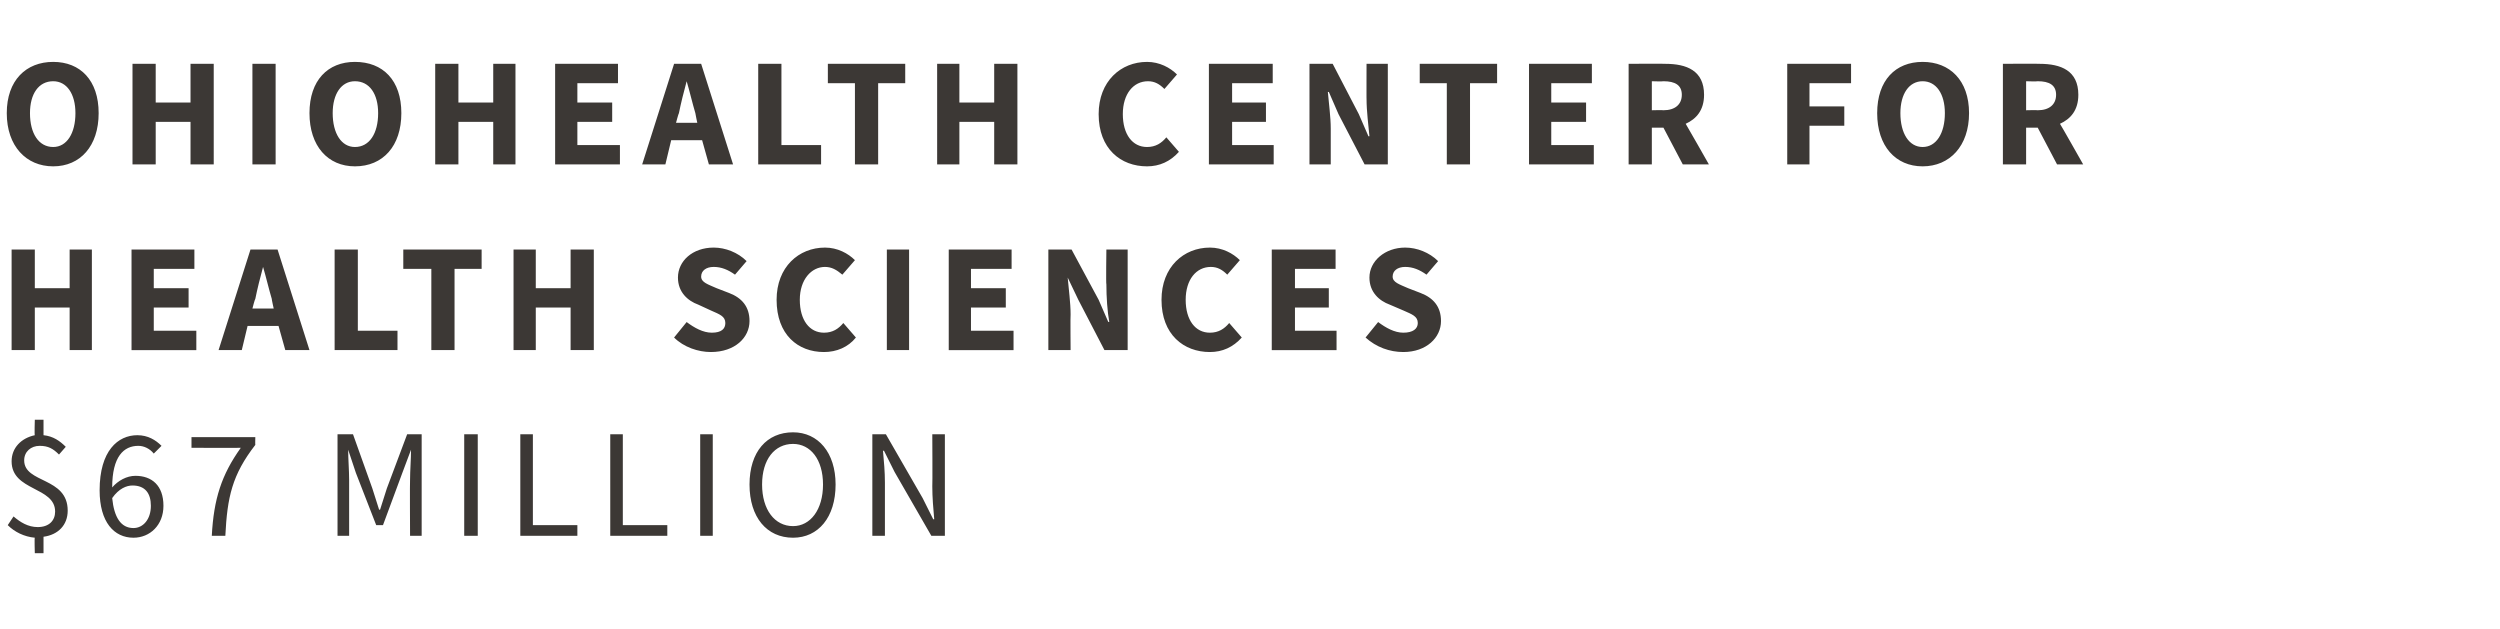 <?xml version="1.0" standalone="no"?><!DOCTYPE svg PUBLIC "-//W3C//DTD SVG 1.1//EN" "http://www.w3.org/Graphics/SVG/1.1/DTD/svg11.dtd"><svg xmlns="http://www.w3.org/2000/svg" version="1.1" width="258.5px" height="65px" viewBox="0 -5 258.5 65" style="top:-5px"><desc>OhioHealth Center for Health Sciences $67 million</desc><defs/><g id="Polygon28594"><path d="m6.1 42c-.6-.6-1.1-.9-2-.9c-.9 0-1.6.6-1.6 1.5C2.5 45 7 44.3 7 47.8c0 1.5-1 2.5-2.5 2.7c.01.04 0 1.7 0 1.7h-.9s-.05-1.62 0-1.6c-1.1-.1-2.1-.6-2.8-1.3l.6-.9c.7.6 1.5 1.1 2.5 1.1c1.2 0 1.8-.7 1.8-1.6c0-2.6-4.5-2.1-4.5-5.2c0-1.4 1-2.4 2.4-2.7c-.05.03 0-1.6 0-1.6h.9v1.6c1 .1 1.7.6 2.3 1.2l-.7.8zm9.5 5.3c0-1.3-.6-2.1-1.9-2.1c-.6 0-1.4.3-2.1 1.3c.2 2 .9 3.1 2.2 3.1c1 0 1.8-.9 1.8-2.3zm.3-5.4c-.4-.5-1-.8-1.6-.8c-1.5 0-2.7 1.1-2.7 4.3c.6-.7 1.5-1.2 2.4-1.2c1.7 0 2.9 1 2.9 3.1c0 2-1.4 3.3-3.1 3.3c-2 0-3.5-1.6-3.5-4.9c0-4.1 1.9-5.7 3.9-5.7c1.1 0 1.9.5 2.5 1.1l-.8.8zm9-.6c0 .03-5.1 0-5.1 0v-1.1h6.6s-.02.81 0 .8c-2.4 3.1-2.9 5.4-3.1 9.4h-1.4c.2-3.8 1-6.3 3-9.1zm10-1.4h1.6l2 5.6l.7 2.2h.1l.7-2.2l2.1-5.6h1.5v10.5h-1.2s-.03-5.78 0-5.8c0-.9.1-2.2.1-3.1c.04.02 0 0 0 0l-.9 2.4l-2 5.4h-.7l-2.1-5.4l-.8-2.4s-.05.02 0 0c0 .9.1 2.2.1 3.1v5.8h-1.2V39.9zm13.1 0h1.4v10.5H48V39.9zm5.8 0h1.3v9.4h4.6v1.1h-5.9V39.9zm9.3 0h1.3v9.4h4.6v1.1h-5.9V39.9zm9.3 0h1.3v10.5h-1.3V39.9zm5.1 5.2c0-3.4 1.8-5.4 4.5-5.4c2.6 0 4.4 2.1 4.4 5.4c0 3.4-1.8 5.5-4.4 5.5c-2.7 0-4.5-2.1-4.5-5.5zm7.6 0c0-2.6-1.3-4.2-3.1-4.2c-1.9 0-3.2 1.6-3.2 4.2c0 2.6 1.3 4.3 3.2 4.3c1.8 0 3.1-1.7 3.1-4.3zm5.1-5.2h1.4l3.8 6.6l1.1 2.2s.11-.03.1 0c-.1-1.1-.2-2.3-.2-3.4c.03.03 0-5.4 0-5.4h1.3v10.5h-1.4l-3.8-6.6l-1.1-2.2s-.07.03-.1 0c.1 1.1.2 2.2.2 3.3v5.5h-1.3V39.9z" stroke="none" fill="#3c3835"/></g><g id="Polygon28593"><path d="m1.2 20.8h2.4v4h3.6v-4h2.3v10.4H7.2v-4.4H3.6v4.4H1.2V20.8zm12.4 0h6.5v2h-4.2v2h3.6v2h-3.6v2.4h4.4v2h-6.7V20.8zm14.7 6.1s-.22-.98-.2-1c-.3-1-.6-2.3-.9-3.3c-.3 1.1-.6 2.3-.8 3.3c-.05.02-.3 1-.3 1h2.2zm.5 1.8h-3.2l-.6 2.5h-2.4l3.3-10.4h2.8L32 31.2h-2.5l-.7-2.5zm5.8-7.9h2.4v8.4h4.1v2h-6.5V20.8zm10 2h-2.9v-2h8.1v2H47v8.4h-2.4v-8.4zm8.5-2h2.3v4h3.6v-4h2.4v10.4H59v-4.4h-3.6v4.4h-2.3V20.8zM71 28.3c.8.6 1.7 1.1 2.6 1.1c1 0 1.4-.4 1.4-1c0-.7-.6-.9-1.5-1.3l-1.3-.6c-1.1-.4-2.1-1.3-2.1-2.8c0-1.7 1.5-3.1 3.7-3.1c1.2 0 2.5.5 3.4 1.4L76 23.4c-.7-.5-1.4-.8-2.2-.8c-.8 0-1.3.4-1.3 1c0 .6.7.8 1.6 1.2l1.3.5c1.3.5 2.1 1.4 2.1 2.9c0 1.7-1.5 3.2-4 3.2c-1.3 0-2.8-.5-3.8-1.5l1.3-1.6zm14.3-7.7c1.3 0 2.4.6 3.1 1.3l-1.3 1.5c-.6-.5-1.1-.8-1.8-.8c-1.4 0-2.6 1.3-2.6 3.4c0 2.1 1 3.4 2.5 3.4c.9 0 1.5-.4 2-1l1.3 1.5c-.8 1-2 1.5-3.3 1.5c-2.7 0-4.9-1.8-4.9-5.4c0-3.4 2.3-5.4 5-5.4zm6.4.2h2.3v10.4h-2.3V20.8zm6.4 0h6.5v2h-4.2v2h3.6v2h-3.6v2.4h4.4v2h-6.7V20.8zm10.3 0h2.4l2.8 5.2l1 2.3s.05-.04.1 0c-.2-1.1-.3-2.6-.3-3.9c-.05.05 0-3.6 0-3.6h2.2v10.4h-2.4l-2.7-5.2l-1.1-2.3s-.03.03 0 0c.1 1.2.3 2.6.3 3.8c-.03 0 0 3.7 0 3.7h-2.3V20.8zm16.7-.2c1.3 0 2.4.6 3.1 1.3l-1.3 1.5c-.5-.5-1-.8-1.7-.8c-1.5 0-2.6 1.3-2.6 3.4c0 2.1 1 3.4 2.5 3.4c.9 0 1.5-.4 2-1l1.3 1.5c-.9 1-2 1.5-3.3 1.5c-2.7 0-5-1.8-5-5.4c0-3.4 2.3-5.4 5-5.4zm6.4.2h6.6v2h-4.2v2h3.5v2h-3.5v2.4h4.3v2h-6.7V20.8zm11 7.5c.8.6 1.7 1.1 2.6 1.1c1 0 1.5-.4 1.5-1c0-.7-.6-.9-1.5-1.3l-1.4-.6c-1.1-.4-2.1-1.3-2.1-2.8c0-1.7 1.6-3.1 3.7-3.1c1.2 0 2.5.5 3.4 1.4l-1.2 1.4c-.7-.5-1.4-.8-2.2-.8c-.8 0-1.3.4-1.3 1c0 .6.7.8 1.6 1.2l1.3.5c1.3.5 2.1 1.4 2.1 2.9c0 1.7-1.5 3.2-3.9 3.2c-1.4 0-2.8-.5-3.9-1.5l1.3-1.6z" stroke="none" fill="#3c3835"/></g><g id="Polygon28592"><path d="m.7 6.7c0-3.4 2-5.3 4.8-5.3c2.8 0 4.7 1.9 4.7 5.3c0 3.4-1.9 5.5-4.7 5.5c-2.8 0-4.8-2.1-4.8-5.5zm7.1 0c0-2-.9-3.3-2.3-3.3c-1.5 0-2.4 1.3-2.4 3.3c0 2.1.9 3.5 2.4 3.5c1.4 0 2.3-1.4 2.3-3.5zm5.9-5.1h2.4v4h3.6v-4h2.4V12h-2.4V7.6h-3.6v4.4h-2.4V1.6zm12.4 0h2.4V12h-2.4V1.6zM32 6.7c0-3.4 1.9-5.3 4.7-5.3c2.9 0 4.8 1.9 4.8 5.3c0 3.4-1.9 5.5-4.8 5.5c-2.8 0-4.7-2.1-4.7-5.5zm7.1 0c0-2-.9-3.3-2.4-3.3c-1.4 0-2.3 1.3-2.3 3.3c0 2.1.9 3.5 2.3 3.5c1.5 0 2.4-1.4 2.4-3.5zM45 1.6h2.4v4h3.6v-4h2.3V12H51V7.6h-3.6v4.4H45V1.6zm12.4 0h6.5v2h-4.2v2h3.6v2h-3.6v2.4h4.4v2h-6.7V1.6zm14.7 6.1s-.21-.98-.2-1c-.3-1-.6-2.3-.9-3.3c-.3 1.1-.6 2.3-.8 3.3c-.04.02-.3 1-.3 1h2.2zm.5 1.8h-3.2l-.6 2.5h-2.4l3.3-10.4h2.8L75.8 12h-2.5l-.7-2.5zm5.8-7.9h2.4v8.4h4.1v2h-6.5V1.6zm10 2h-2.8v-2h8v2h-2.8v8.4h-2.4V3.6zm8.5-2h2.3v4h3.6v-4h2.4V12h-2.4V7.6h-3.6v4.4h-2.3V1.6zm21.7-.2c1.3 0 2.4.6 3.1 1.3l-1.3 1.5c-.5-.5-1-.8-1.7-.8c-1.5 0-2.6 1.3-2.6 3.4c0 2.1 1 3.4 2.5 3.4c.9 0 1.5-.4 2-1l1.3 1.5c-.9 1-2 1.5-3.3 1.5c-2.7 0-5-1.8-5-5.4c0-3.4 2.3-5.4 5-5.4zm6.4.2h6.6v2h-4.2v2h3.5v2h-3.5v2.4h4.3v2H125V1.6zm10.4 0h2.4l2.7 5.2l1 2.3s.1-.04.1 0c-.1-1.1-.3-2.6-.3-3.9c-.01.05 0-3.6 0-3.6h2.2V12h-2.4l-2.7-5.2l-1-2.3s-.09.03-.1 0c.1 1.2.3 2.6.3 3.8c.01 0 0 3.7 0 3.7h-2.2V1.6zm14.2 2h-2.8v-2h8v2H152v8.4h-2.4V3.6zm8.5-2h6.5v2h-4.2v2h3.6v2h-3.6v2.4h4.4v2h-6.7V1.6zm12.7 4.8s1.17-.03 1.2 0c1.2 0 1.9-.6 1.9-1.6c0-1-.7-1.4-1.9-1.4c-.03.04-1.2 0-1.2 0v3zM174 12l-2-3.8h-1.2v3.8h-2.4V1.6s3.76-.03 3.8 0c2.2 0 4 .7 4 3.2c0 1.6-.8 2.5-1.9 3c.03.02 2.4 4.2 2.4 4.2H174zm10.8-10.4h6.6v2h-4.3v2.4h3.6v2h-3.6v4h-2.3V1.6zm9.3 5.1c0-3.4 1.9-5.3 4.7-5.3c2.8 0 4.8 1.9 4.8 5.3c0 3.4-2 5.5-4.8 5.5c-2.8 0-4.7-2.1-4.7-5.5zm7 0c0-2-.9-3.3-2.3-3.3c-1.4 0-2.3 1.3-2.3 3.3c0 2.1.9 3.5 2.3 3.5c1.4 0 2.3-1.4 2.3-3.5zm8.4-.3s1.17-.03 1.2 0c1.2 0 1.9-.6 1.9-1.6c0-1-.7-1.4-1.9-1.4c-.03.04-1.2 0-1.2 0v3zm3.2 5.6l-2-3.8h-1.2v3.8h-2.4V1.6s3.76-.03 3.8 0c2.2 0 4 .7 4 3.2c0 1.6-.8 2.5-1.9 3c.04.02 2.4 4.2 2.4 4.2h-2.7z" stroke="none" fill="#3c3835"/></g></svg>
